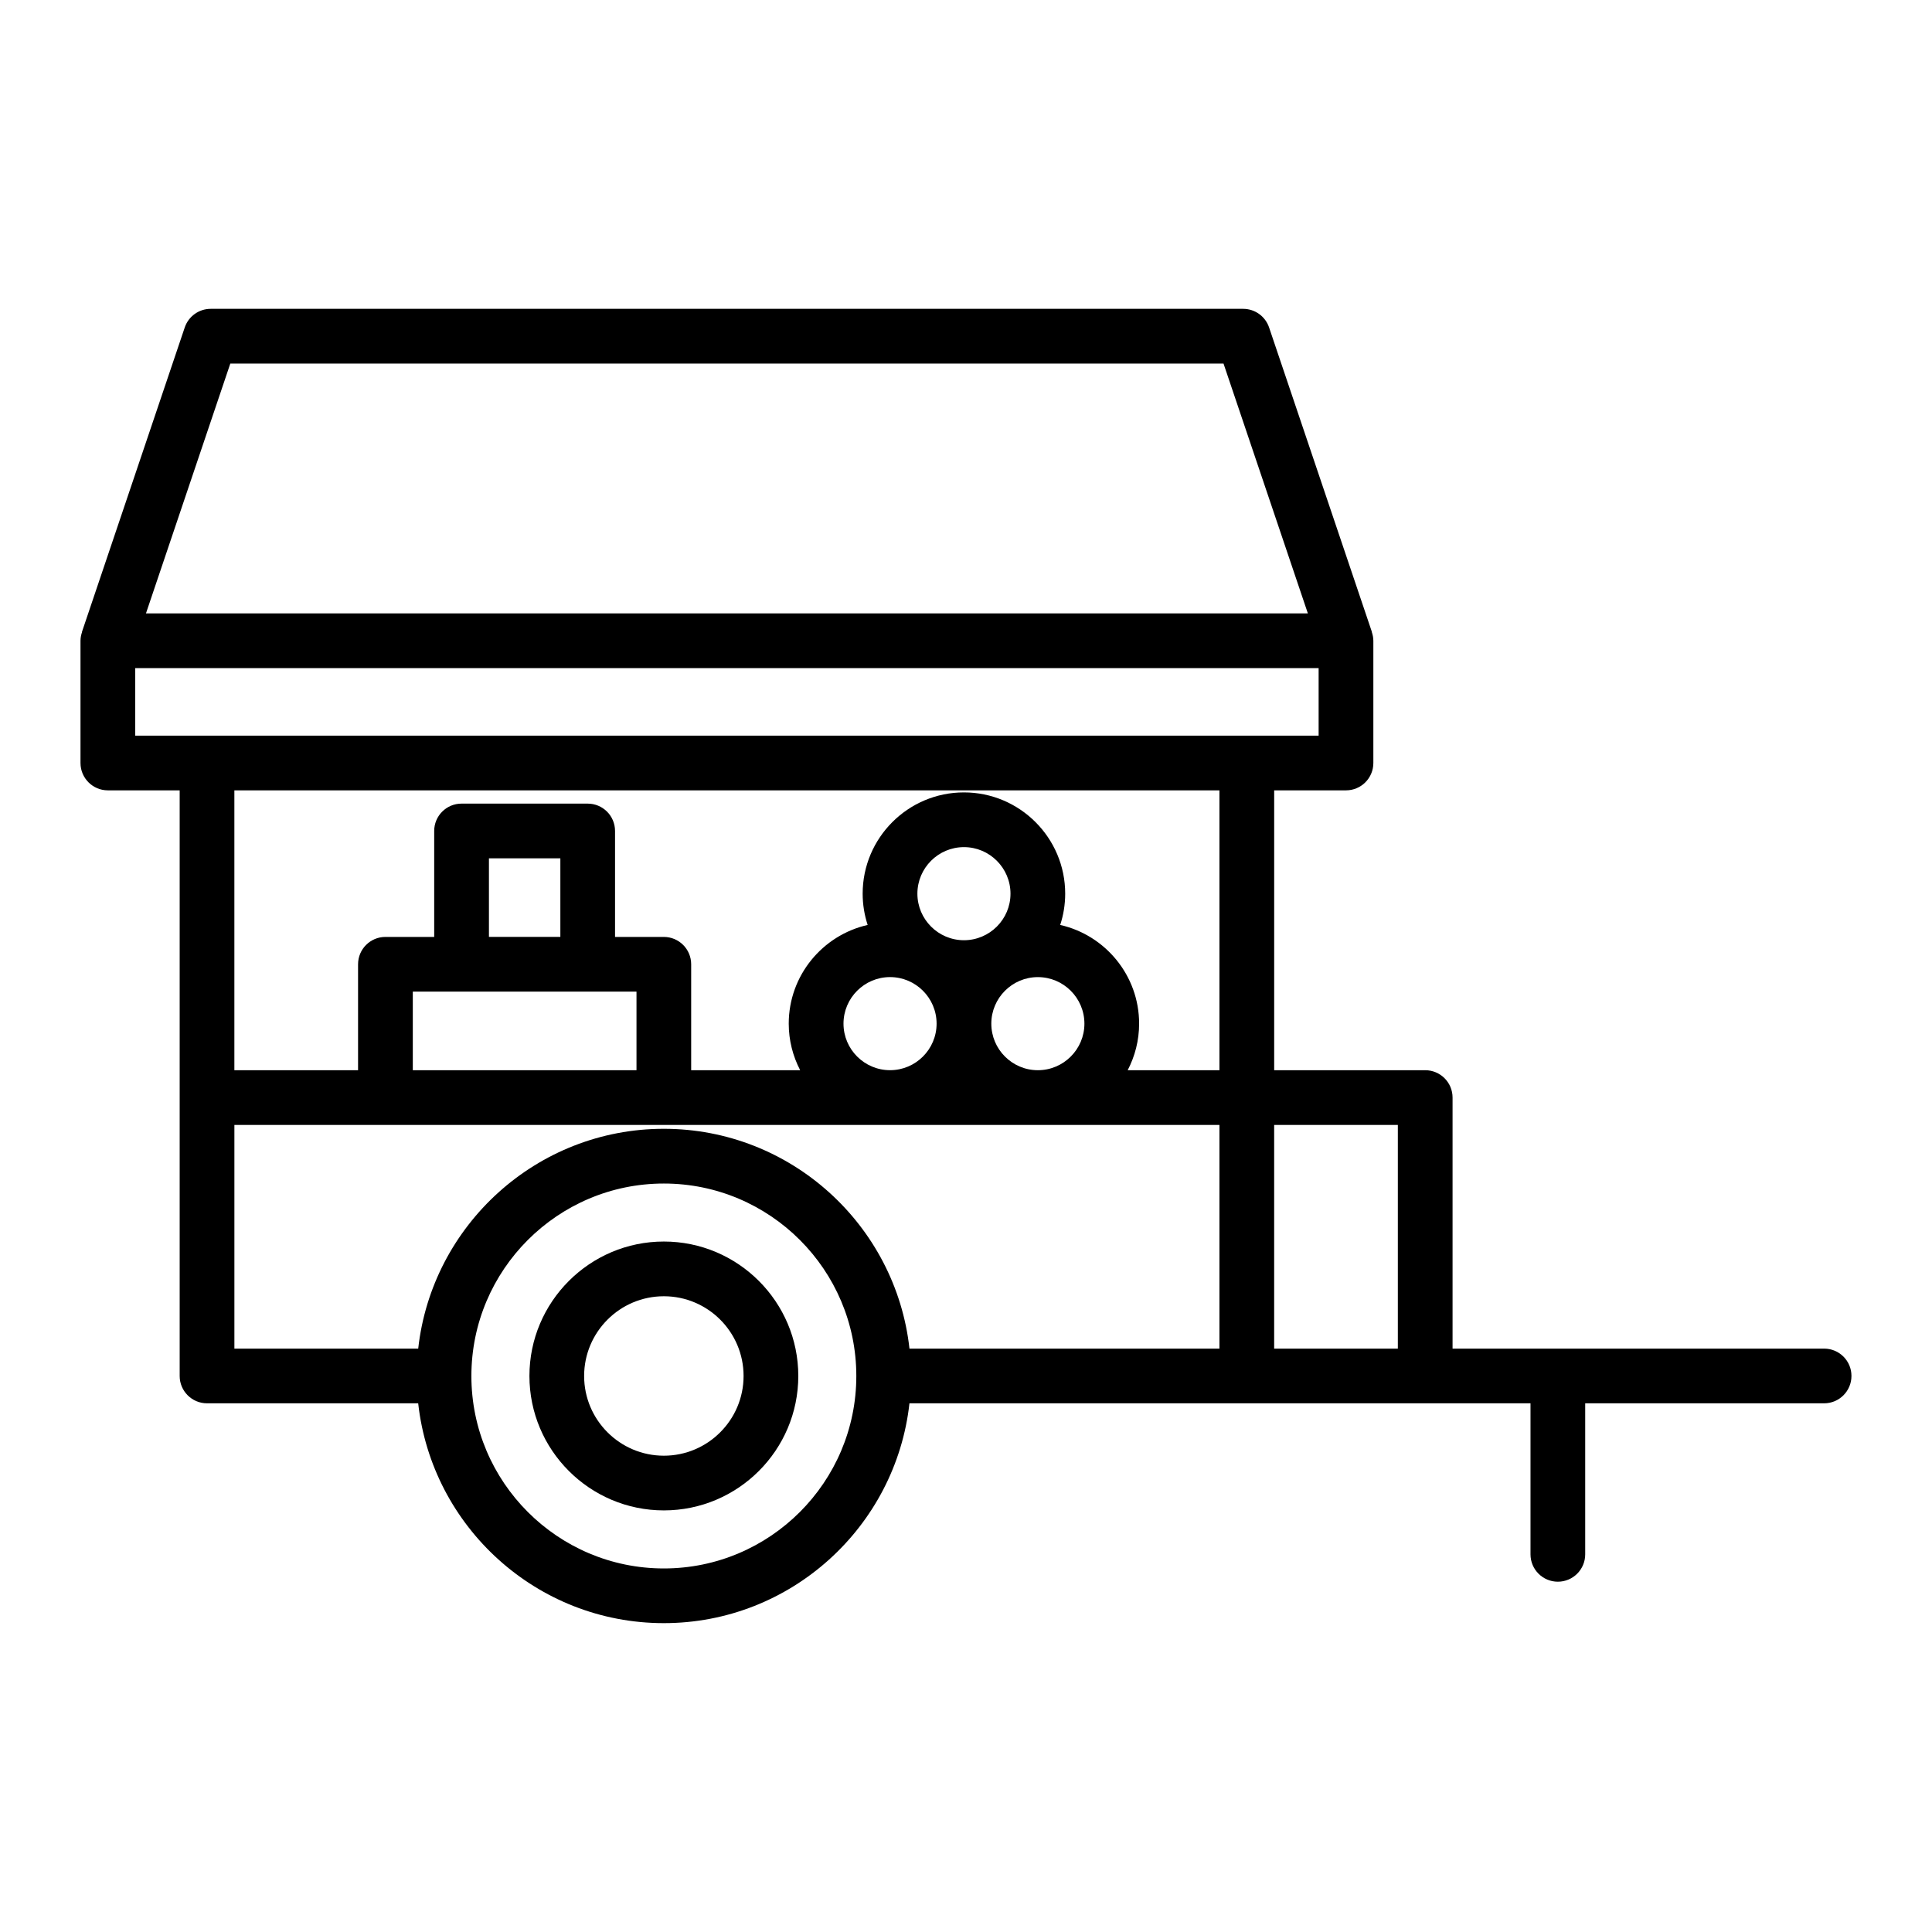 <svg viewBox="0 0 96 96" xmlns="http://www.w3.org/2000/svg"><g id="Layer_1"/><g id="Layer_2"/><g id="Layer_3"/><g id="Layer_4"><g><path d="m32.987 61.691c-3.683 0-6.68 2.997-6.68 6.68s2.997 6.68 6.68 6.68 6.68-2.996 6.68-6.68-2.997-6.68-6.68-6.68zm0 10.642c-2.184 0-3.962-1.777-3.962-3.961s1.777-3.962 3.962-3.962 3.961 1.777 3.961 3.962c0 2.184-1.777 3.961-3.961 3.961z"/><path d="m90.641 67.012h-18.464v-12.475c0-.751-.609-1.359-1.359-1.359h-7.505v-13.906h3.569c.751 0 1.359-.609 1.359-1.359v-6.074c0-.152-.031-.296-.077-.433l.006-.002-5.11-15.133c-.187-.553-.705-.925-1.288-.925h-51.304c-.583 0-1.101.372-1.288.925l-5.109 15.133.006.002c-.046.137-.077.28-.077.433v6.074c0 .751.609 1.359 1.359 1.359h3.569v29.099c0 .751.609 1.359 1.359 1.359h10.493c.679 6.135 5.892 10.923 12.205 10.923s11.526-4.788 12.205-10.923h30.86v7.505c0 .751.609 1.359 1.359 1.359.751 0 1.359-.609 1.359-1.359v-7.505h11.871c.751 0 1.359-.609 1.359-1.359.002-.751-.607-1.359-1.357-1.359zm-79.197-48.947h49.352l4.191 12.414h-57.734zm-4.725 15.133h58.803v3.355h-58.803zm53.874 6.074v13.906h-4.559c.361-.694.568-1.479.568-2.314 0-2.393-1.68-4.397-3.921-4.904.16-.49.248-1.012.248-1.554 0-2.774-2.257-5.032-5.032-5.032-2.774 0-5.032 2.257-5.032 5.032 0 .543.089 1.064.248 1.554-2.241.508-3.921 2.512-3.921 4.904 0 .834.207 1.62.568 2.314h-5.416v-5.264c0-.751-.609-1.359-1.359-1.359h-2.424v-5.265c0-.751-.609-1.359-1.359-1.359h-6.268c-.751 0-1.359.609-1.359 1.359v5.265h-2.424c-.751 0-1.359.609-1.359 1.359v5.264h-6.146v-13.906zm-9.022 13.906c-1.276 0-2.313-1.038-2.313-2.313s1.038-2.313 2.313-2.313c1.276 0 2.313 1.038 2.313 2.313s-1.037 2.313-2.313 2.313zm-3.673-6.459c-1.275 0-2.313-1.038-2.313-2.313s1.038-2.313 2.313-2.313c1.276 0 2.313 1.038 2.313 2.313.001 1.275-1.037 2.313-2.313 2.313zm-1.359 4.145c0 1.276-1.038 2.313-2.313 2.313-1.276 0-2.313-1.038-2.313-2.313s1.038-2.313 2.313-2.313 2.313 1.037 2.313 2.313zm-18.695-4.31h-3.549v-3.905h3.549zm3.783 2.719v3.905h-11.115v-3.905zm1.36 28.662c-5.273 0-9.564-4.29-9.564-9.563s4.29-9.563 9.564-9.563c5.273 0 9.563 4.29 9.563 9.563 0 5.272-4.29 9.563-9.563 9.563zm12.204-10.923c-.679-6.135-5.892-10.923-12.205-10.923s-11.526 4.788-12.205 10.923h-9.134v-11.115h48.946v11.115zm18.121 0v-11.115h6.146v11.115z"/></g></g></svg>